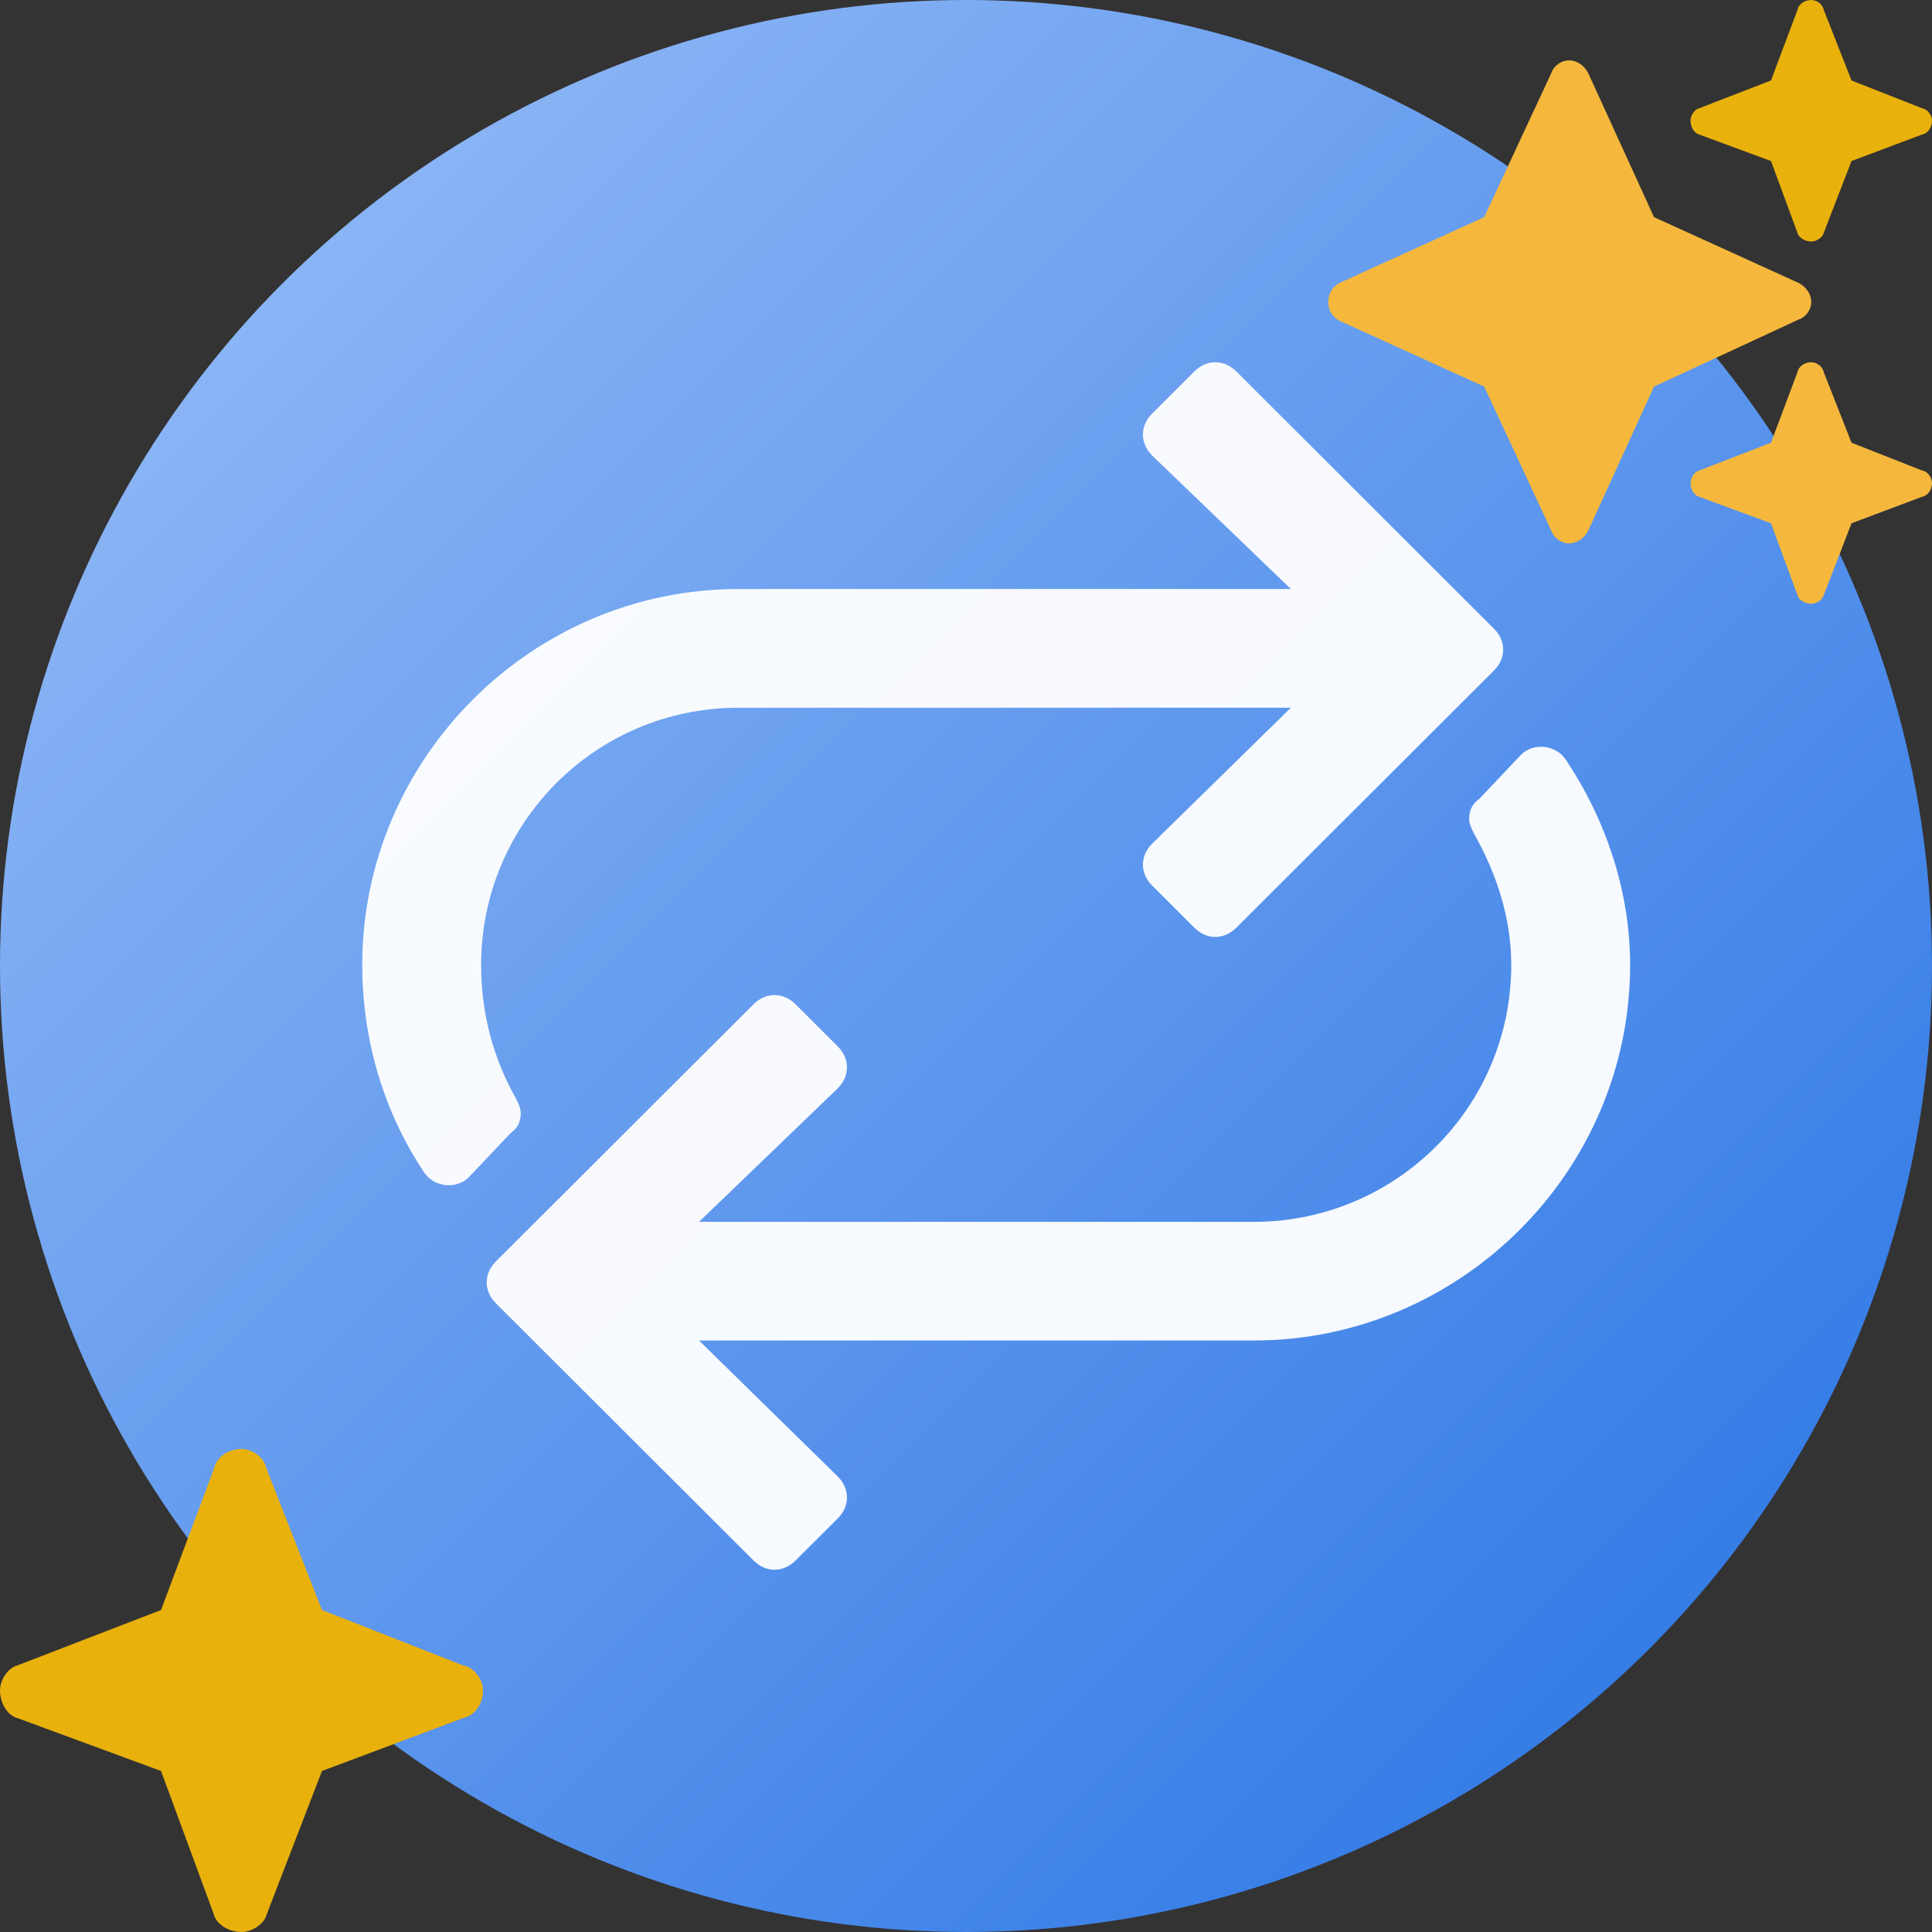 <svg width="32" height="32" viewBox="0 0 32 32" fill="none" xmlns="http://www.w3.org/2000/svg">
<rect x="0" y="0" width="32" height="32" fill="#333333" stroke="none"/>
<circle cx="16" cy="16" r="16" fill="url(#paint0_linear_43_21098)"/>
<path d="M27 15.979C27 19.419 24.17 22.203 20.766 22.203H11.578L13.875 24.454C14.08 24.659 14.08 24.946 13.875 25.151L13.178 25.846C12.973 26.051 12.685 26.051 12.48 25.846L8.215 21.588C8.01 21.384 8.01 21.097 8.215 20.892L12.48 16.635C12.685 16.43 12.973 16.43 13.178 16.635L13.875 17.331C14.08 17.535 14.08 17.822 13.875 18.027L11.578 20.238H20.766C23.104 20.238 25.031 18.354 25.031 15.979C25.031 15.202 24.785 14.465 24.416 13.81C24.375 13.728 24.334 13.646 24.334 13.564C24.334 13.441 24.375 13.318 24.498 13.236L25.195 12.499C25.4 12.295 25.77 12.336 25.934 12.581C26.59 13.564 27 14.751 27 15.979ZM8.543 18.19C8.584 18.272 8.625 18.354 8.625 18.436C8.625 18.559 8.584 18.682 8.461 18.764L7.764 19.5C7.559 19.705 7.189 19.664 7.025 19.419C6.369 18.436 6 17.249 6 15.979C6 12.581 8.789 9.756 12.234 9.756H21.381L19.084 7.546C18.879 7.341 18.879 7.054 19.084 6.85L19.781 6.154C19.986 5.949 20.273 5.949 20.479 6.154L24.744 10.412C24.949 10.616 24.949 10.903 24.744 11.107L20.479 15.365C20.273 15.57 19.986 15.57 19.781 15.365L19.084 14.669C18.879 14.465 18.879 14.178 19.084 13.973L21.381 11.722H12.234C9.855 11.722 7.969 13.646 7.969 15.979C7.969 16.798 8.174 17.535 8.543 18.19Z" fill="white" fill-opacity="0.95"/>
<path d="M2.667 26.667L3.542 24.333C3.583 24.125 3.792 24 4 24C4.167 24 4.375 24.125 4.417 24.333L5.333 26.667L7.667 27.583C7.875 27.625 8 27.833 8 28C8 28.208 7.875 28.417 7.667 28.458L5.333 29.333L4.417 31.708C4.375 31.875 4.167 32 4 32C3.792 32 3.583 31.875 3.542 31.708L2.667 29.333L0.292 28.458C0.125 28.417 0 28.208 0 28C0 27.833 0.125 27.625 0.292 27.583L2.667 26.667Z" fill="#E9B10C"/>
<path d="M29.333 7.333L29.771 6.167C29.792 6.062 29.896 6 30 6C30.083 6 30.188 6.062 30.208 6.167L30.667 7.333L31.833 7.792C31.938 7.812 32 7.917 32 8C32 8.104 31.938 8.208 31.833 8.229L30.667 8.667L30.208 9.854C30.188 9.938 30.083 10 30 10C29.896 10 29.792 9.938 29.771 9.854L29.333 8.667L28.146 8.229C28.062 8.208 28 8.104 28 8C28 7.917 28.062 7.812 28.146 7.792L29.333 7.333Z" fill="#F5B83D"/>
<path d="M28.146 1.792L29.333 1.333L29.771 0.167C29.792 0.062 29.896 0 30 0C30.083 0 30.188 0.062 30.208 0.167L30.667 1.333L31.833 1.792C31.938 1.812 32 1.917 32 2C32 2.104 31.938 2.208 31.833 2.229L30.667 2.667L30.208 3.854C30.188 3.938 30.083 4 30 4C29.896 4 29.792 3.938 29.771 3.854L29.333 2.667L28.146 2.229C28.062 2.208 28 2.104 28 2C28 1.917 28.062 1.812 28.146 1.792Z" fill="#E9B10C"/>
<path d="M26.305 1.209L27.396 3.597L29.79 4.686C29.916 4.749 30 4.874 30 5C30 5.126 29.916 5.251 29.79 5.293L27.396 6.403L26.305 8.791C26.241 8.916 26.116 9 25.989 9C25.863 9 25.738 8.916 25.695 8.791L24.583 6.403L22.189 5.314C22.063 5.251 22 5.126 22 5C22 4.874 22.063 4.749 22.189 4.686L24.583 3.597L25.695 1.209C25.738 1.084 25.863 1 25.989 1C26.116 1 26.241 1.084 26.305 1.209Z" fill="#F5B83D"/>
<defs>
<linearGradient id="paint0_linear_43_21098" x1="2" y1="-9.22009e-07" x2="35" y2="33" gradientUnits="userSpaceOnUse">
<stop stop-color="#97BDF7"/>
<stop offset="1" stop-color="#1D6CE2"/>
<stop offset="1" stop-color="#1D6CE2"/>
</linearGradient>
</defs>
</svg>
